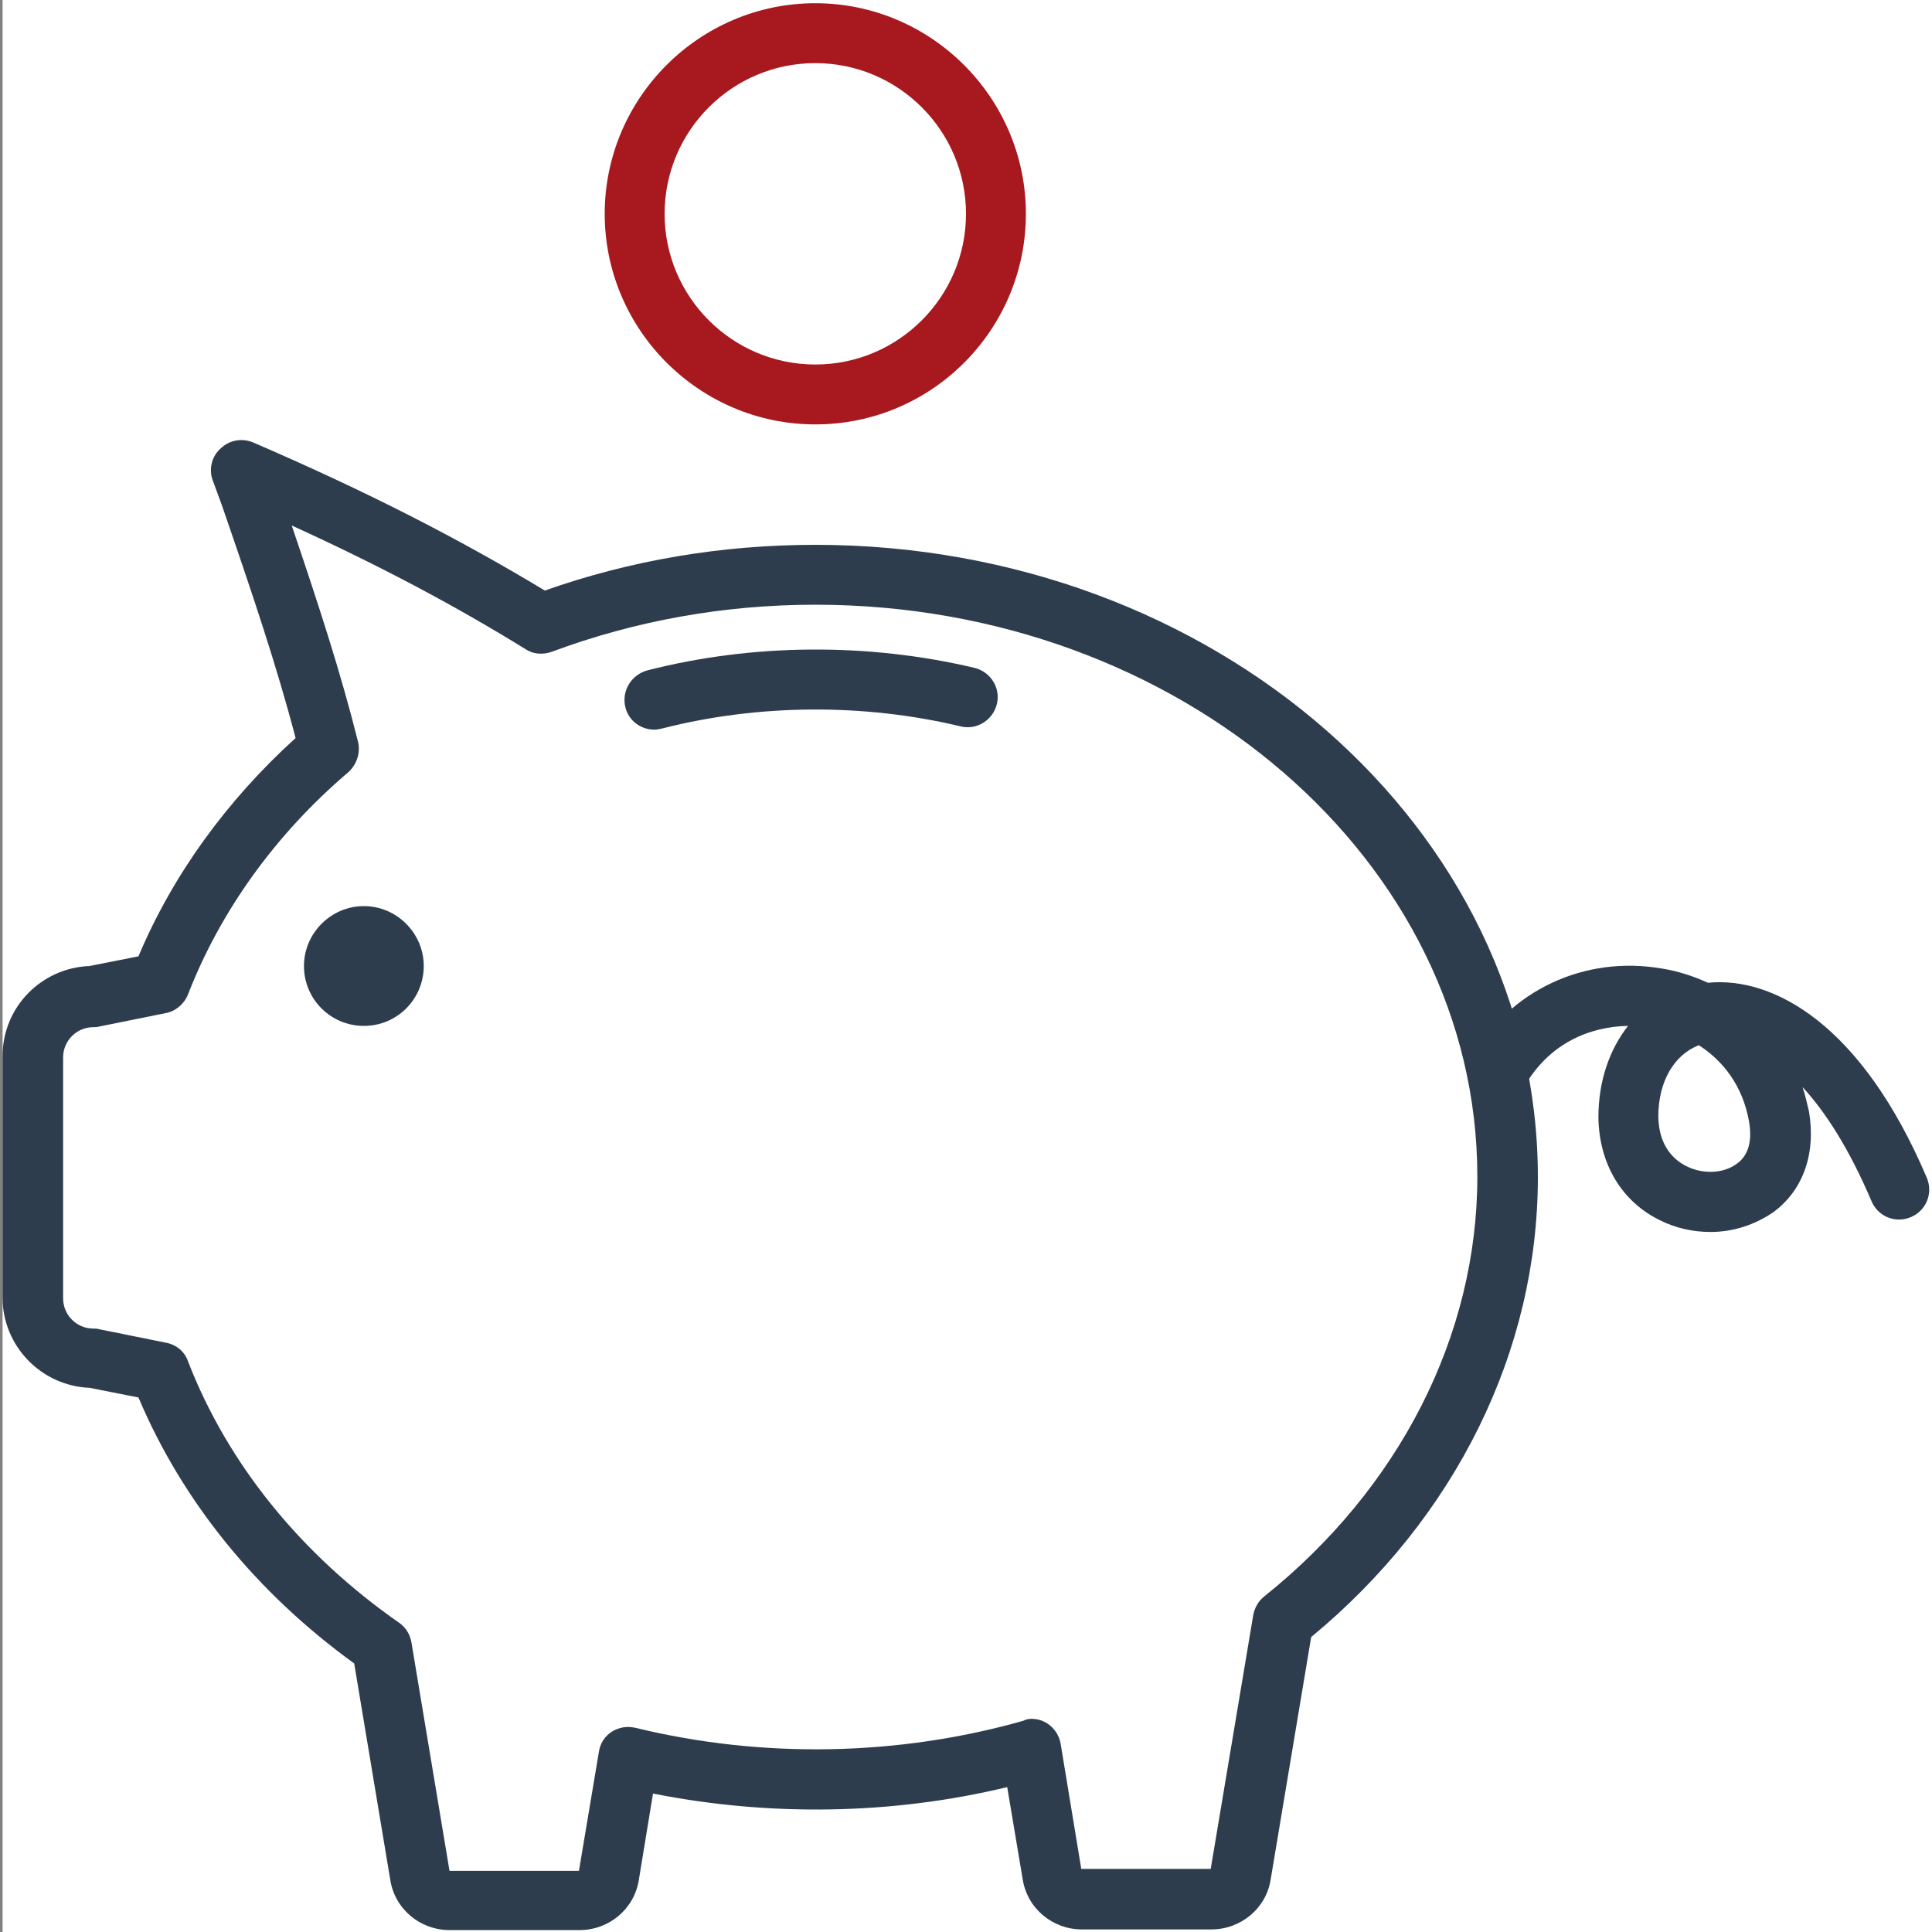 <svg version="1.1" id="Ebene_1" xmlns="http://www.w3.org/2000/svg" x="0" y="0" viewBox="0 0 300 300" style="enable-background:new 0 0 300 300" xml:space="preserve"><rect x="0" y="0" width="300" height="300" fill="#808080" stroke="none"/><style>.st0{fill:#fff}.st1{fill:#2e3d4d}</style><path class="st0" d="M.4 0h300v300H.4z"/><path class="st0" d="M75.9 146.7h101v-25.1l40.6-14.1V82h33.2l.6 72.2-25.6 9.3-.2 36.4-42.8 11.8v32.7h-65l-.3-30.3H75.9z"/><path class="st1" d="M188.1 299.6H168c-4.6 0-8.5-3.3-9.2-7.8l-2.4-14.3c-17.8 4.3-36.9 4.6-55 1l-2.2 13.4c-.7 4.5-4.6 7.8-9.2 7.8H69.8c-4.6 0-8.5-3.3-9.2-7.8L55 258.3c-15.2-11-26.7-25.2-33.5-41.3l-7.6-1.5c-7.5-.3-13.5-6.5-13.5-14V164c0-7.6 6-13.7 13.5-14l7.6-1.5c5.3-12.6 13.7-24.2 24.4-33.9-2.9-11.1-6.7-22.4-11.5-36.3L33 74.5c-.6-1.7-.1-3.7 1.3-4.9 1.4-1.3 3.3-1.6 5-.9 17.4 7.5 31.9 14.9 45.3 23 13.3-4.7 27.5-7.1 42-7.1 61.9 0 112.2 44 112.2 98.2 0 27-12.8 52.9-35.2 71.4l-6.3 37.7c-.7 4.4-4.6 7.7-9.2 7.7zm-28-32.7c.9 0 1.7.2 2.5.7 1.1.7 1.9 1.9 2.1 3.2l3.2 19.4H188l6.6-39.4c.2-1.1.8-2.2 1.7-2.9 21-16.8 33.1-40.5 33.1-65.2 0-49-46.1-88.8-102.8-88.8-14.2 0-28 2.5-40.9 7.3-1.4.5-2.9.4-4.1-.4-11-6.8-22.7-13-36.3-19.2 4.2 12.4 7.6 22.8 10.3 33.6.4 1.7-.2 3.5-1.5 4.7-11.3 9.6-19.9 21.6-24.9 34.5-.6 1.5-1.9 2.6-3.4 2.9l-10.4 2.1c-.3.1-.6.1-.9.1-2.6 0-4.7 2.1-4.7 4.7v37.4c0 2.6 2.1 4.7 4.7 4.7.3 0 .6 0 .9.1l10.4 2.1c1.6.3 2.9 1.4 3.4 2.9 6.2 16 17.6 30 32.8 40.6 1 .7 1.7 1.8 1.9 3.1l5.9 35.4h20.1L93 272c.2-1.3.9-2.4 2-3.1 1.1-.7 2.4-.9 3.7-.6 19.7 4.8 40.8 4.4 60.2-1.1.4-.2.8-.3 1.2-.3zM24.8 152.6z"/><path class="st1" d="M56.5 159.3c-5.2 0-9.3-4.2-9.3-9.3s4.2-9.3 9.3-9.3 9.3 4.2 9.3 9.3-4.1 9.3-9.3 9.3zm0-9.3zM101.6 113.3c-2.1 0-4-1.4-4.5-3.5-.6-2.5.9-5 3.4-5.7 16.4-4.2 34.3-4.3 50.8-.4 2.5.6 4.1 3.1 3.5 5.6-.6 2.5-3.1 4.1-5.6 3.5-15-3.6-31.4-3.5-46.3.3-.5.1-.9.2-1.3.2z"/><path d="M126.6 65.9c-18 0-32.7-14.7-32.7-32.7S108.6.5 126.6.5s32.7 14.7 32.7 32.7-14.6 32.7-32.7 32.7zm0-56.1c-12.9 0-23.4 10.5-23.4 23.4s10.5 23.4 23.4 23.4c12.9 0 23.4-10.5 23.4-23.4S139.5 9.8 126.6 9.8z" style="fill:#a8181f"/><path class="st1" d="M265.6 191.3c-2.7 0-5.4-.6-7.8-1.8-6-2.9-9.5-8.8-9.6-16 0-5.6 1.7-10.5 4.6-14.2-5.8.1-12.3 2.6-16.2 9.6-1.3 2.3-4.1 3-6.4 1.8-2.2-1.3-3-4.1-1.8-6.4 6-10.5 17.6-16 29.7-13.9 2.5.4 4.9 1.2 7.1 2.2 10.2-1 23.9 6.5 34 30.3 1 2.4-.1 5.1-2.5 6.1s-5.1-.1-6.1-2.5c-3.4-8-7.1-13.8-10.7-17.7.4 1.2.7 2.5 1 3.8 1.1 6.5-.9 12.2-5.5 15.6-2.9 2-6.3 3.1-9.8 3.1zm-1.8-29c-3.9 1.5-6.3 5.7-6.3 11.1.1 4.6 2.4 6.7 4.4 7.7 2.6 1.3 5.8 1.1 7.8-.4 1.8-1.3 2.4-3.5 1.9-6.5-1-5.7-4.1-9.5-7.8-11.9z"/></svg>